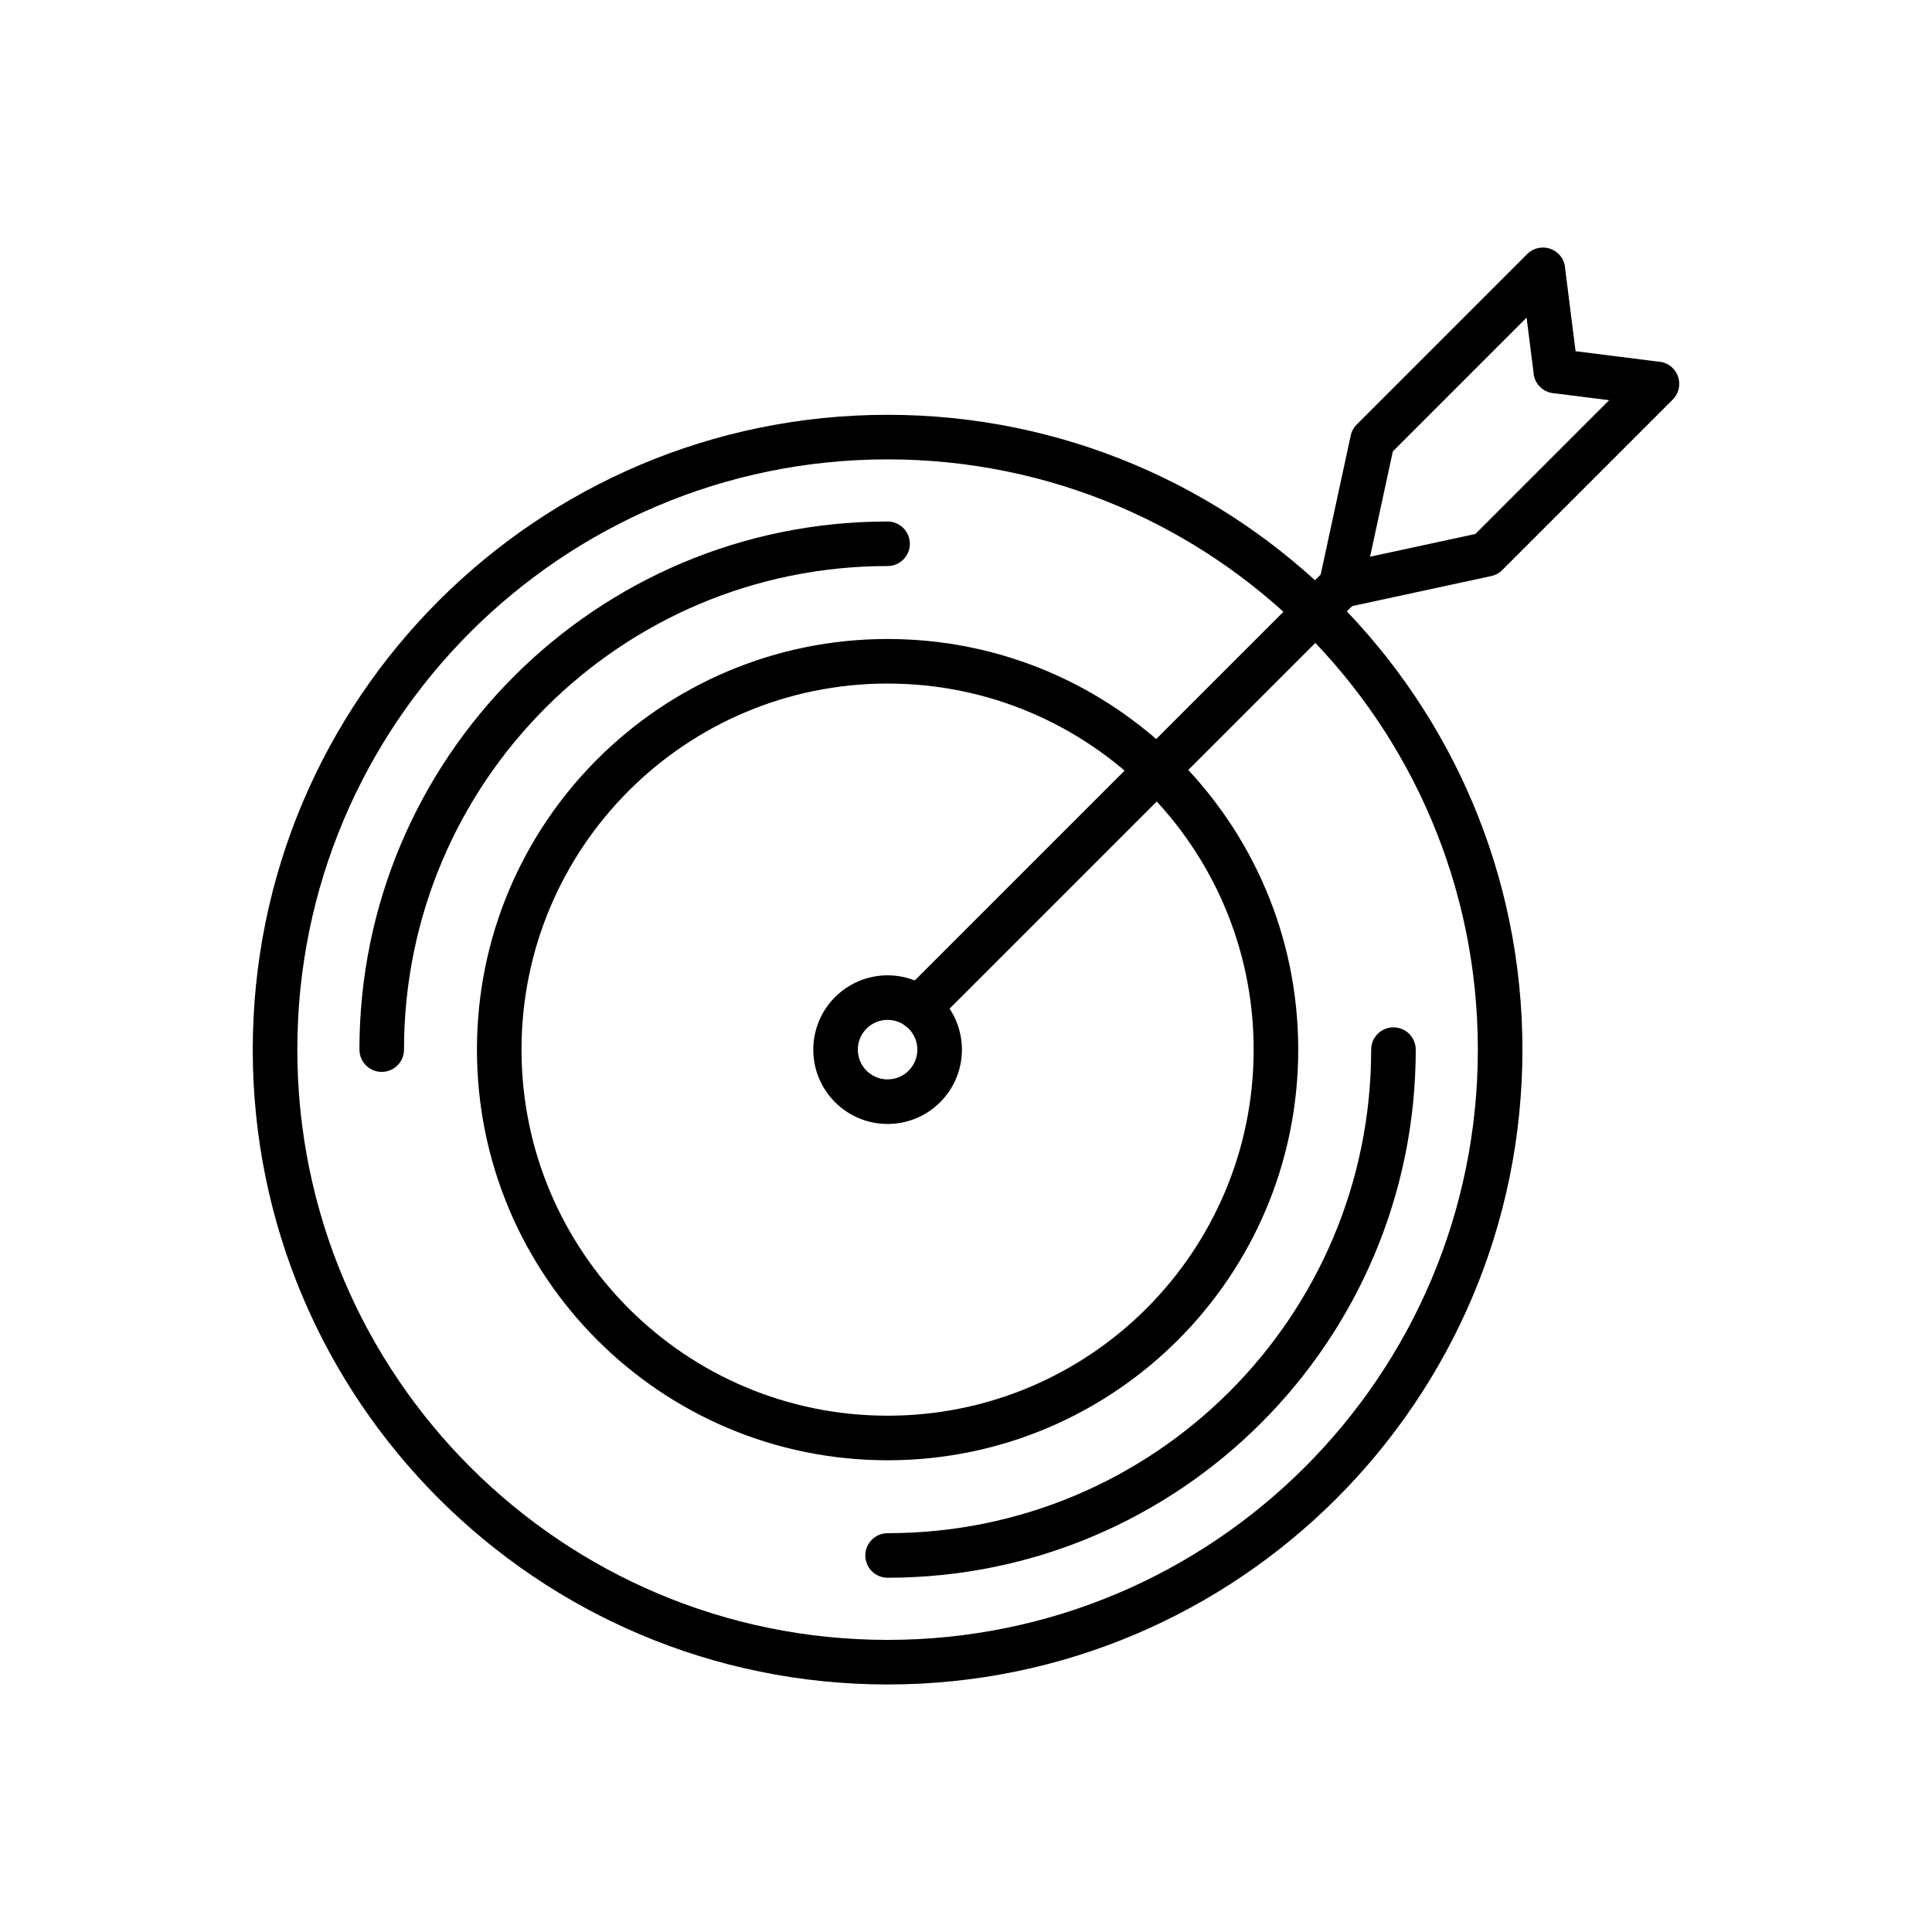 <?xml version="1.0" encoding="UTF-8"?>
<!-- Uploaded to: ICON Repo, www.svgrepo.com, Generator: ICON Repo Mixer Tools -->
<svg fill="#000000" width="800px" height="800px" version="1.1" viewBox="144 144 512 512" xmlns="http://www.w3.org/2000/svg">
 <g>
  <path d="m379.22 253.93c46.457 0 88.516 18.832 118.96 49.277 30.445 30.445 49.277 72.504 49.277 118.96s-18.832 88.516-49.277 118.96c-30.445 30.445-72.504 49.277-118.96 49.277s-88.516-18.832-118.96-49.277c-30.445-30.445-49.277-72.504-49.277-118.96s18.832-88.516 49.277-118.96c30.445-30.445 72.504-49.277 118.96-49.277zm110.61 57.625c-28.309-28.309-67.414-45.816-110.61-45.816s-82.305 17.508-110.61 45.816c-28.309 28.309-45.816 67.414-45.816 110.61s17.508 82.305 45.816 110.61c28.309 28.309 67.414 45.816 110.61 45.816s82.305-17.508 110.61-45.816c28.309-28.309 45.816-67.414 45.816-110.61s-17.508-82.305-45.816-110.61z"/>
  <path d="m379.22 313.34c30.051 0 57.254 12.18 76.949 31.875 19.691 19.691 31.875 46.898 31.875 76.949s-12.18 57.254-31.875 76.949c-19.691 19.691-46.898 31.875-76.949 31.875s-57.254-12.18-76.949-31.875c-19.691-19.691-31.875-46.898-31.875-76.949s12.18-57.254 31.875-76.949c19.691-19.691 46.898-31.875 76.949-31.875zm68.598 40.223c-17.555-17.555-41.809-28.414-68.598-28.414s-51.043 10.859-68.598 28.414c-17.555 17.555-28.414 41.809-28.414 68.598 0 26.789 10.859 51.043 28.414 68.598 17.555 17.555 41.809 28.414 68.598 28.414s51.043-10.859 68.598-28.414c17.555-17.555 28.414-41.809 28.414-68.598 0-26.789-10.859-51.043-28.414-68.598z"/>
  <path d="m379.22 402.47c5.438 0 10.363 2.207 13.93 5.769 3.562 3.566 5.769 8.488 5.769 13.93 0 5.438-2.207 10.363-5.769 13.926-3.562 3.566-8.488 5.769-13.926 5.769s-10.363-2.207-13.926-5.769c-3.566-3.566-5.769-8.488-5.769-13.926s2.203-10.363 5.769-13.93c3.566-3.562 8.488-5.769 13.93-5.769zm5.578 14.117c-1.426-1.426-3.398-2.309-5.578-2.309s-4.152 0.883-5.578 2.309c-1.426 1.426-2.309 3.398-2.309 5.578 0 2.18 0.883 4.152 2.309 5.578 1.426 1.426 3.398 2.309 5.578 2.309s4.152-0.883 5.578-2.309c1.426-1.426 2.309-3.398 2.309-5.578 0-2.18-0.883-4.152-2.309-5.578z"/>
  <path d="m519.18 422.16c0-3.262-2.644-5.902-5.902-5.902-3.262 0-5.902 2.644-5.902 5.902 0 35.391-14.344 67.43-37.535 90.617-23.191 23.191-55.23 37.535-90.617 37.535-3.262 0-5.902 2.644-5.902 5.902 0 3.262 2.644 5.902 5.902 5.902 38.648 0 73.641-15.668 98.969-40.996s40.996-60.32 40.996-98.969zm-279.92 0c0 3.262 2.644 5.902 5.902 5.902 3.262 0 5.902-2.644 5.902-5.902 0-35.391 14.344-67.43 37.535-90.617 23.191-23.191 55.23-37.535 90.617-37.535 3.262 0 5.902-2.644 5.902-5.902 0-3.262-2.644-5.902-5.902-5.902-38.648 0-73.641 15.668-98.969 40.996s-40.996 60.32-40.996 98.969z"/>
  <path d="m558.79 215.27 2.754 21.801 22.305 2.816 0.004-0.023c3.234 0.41 5.527 3.363 5.117 6.598-0.176 1.383-0.812 2.59-1.738 3.492l-45.117 45.117c-0.898 0.898-2.012 1.445-3.176 1.645l-38.305 8.277v0.004c-3.188 0.688-6.328-1.336-7.019-4.523-0.203-0.949-0.168-1.891 0.066-2.766l8.273-38.277 5.766 1.246-5.769-1.246c0.254-1.18 0.848-2.203 1.652-2.984l45.117-45.117c2.305-2.305 6.043-2.305 8.348 0 1.094 1.094 1.668 2.512 1.723 3.941zm-8.344 27.801-1.883-14.891-35.449 35.449-6.031 27.902 27.902-6.027 35.449-35.449-14.375-1.816c-2.84-0.102-5.269-2.25-5.637-5.16l0.023-0.004z"/>
  <path d="m503.56 303.39c2.305-2.305 2.305-6.043 0-8.348s-6.043-2.305-8.348 0l-111.9 111.9c-2.305 2.305-2.305 6.043 0 8.348s6.043 2.305 8.348 0z"/>
 </g>
</svg>